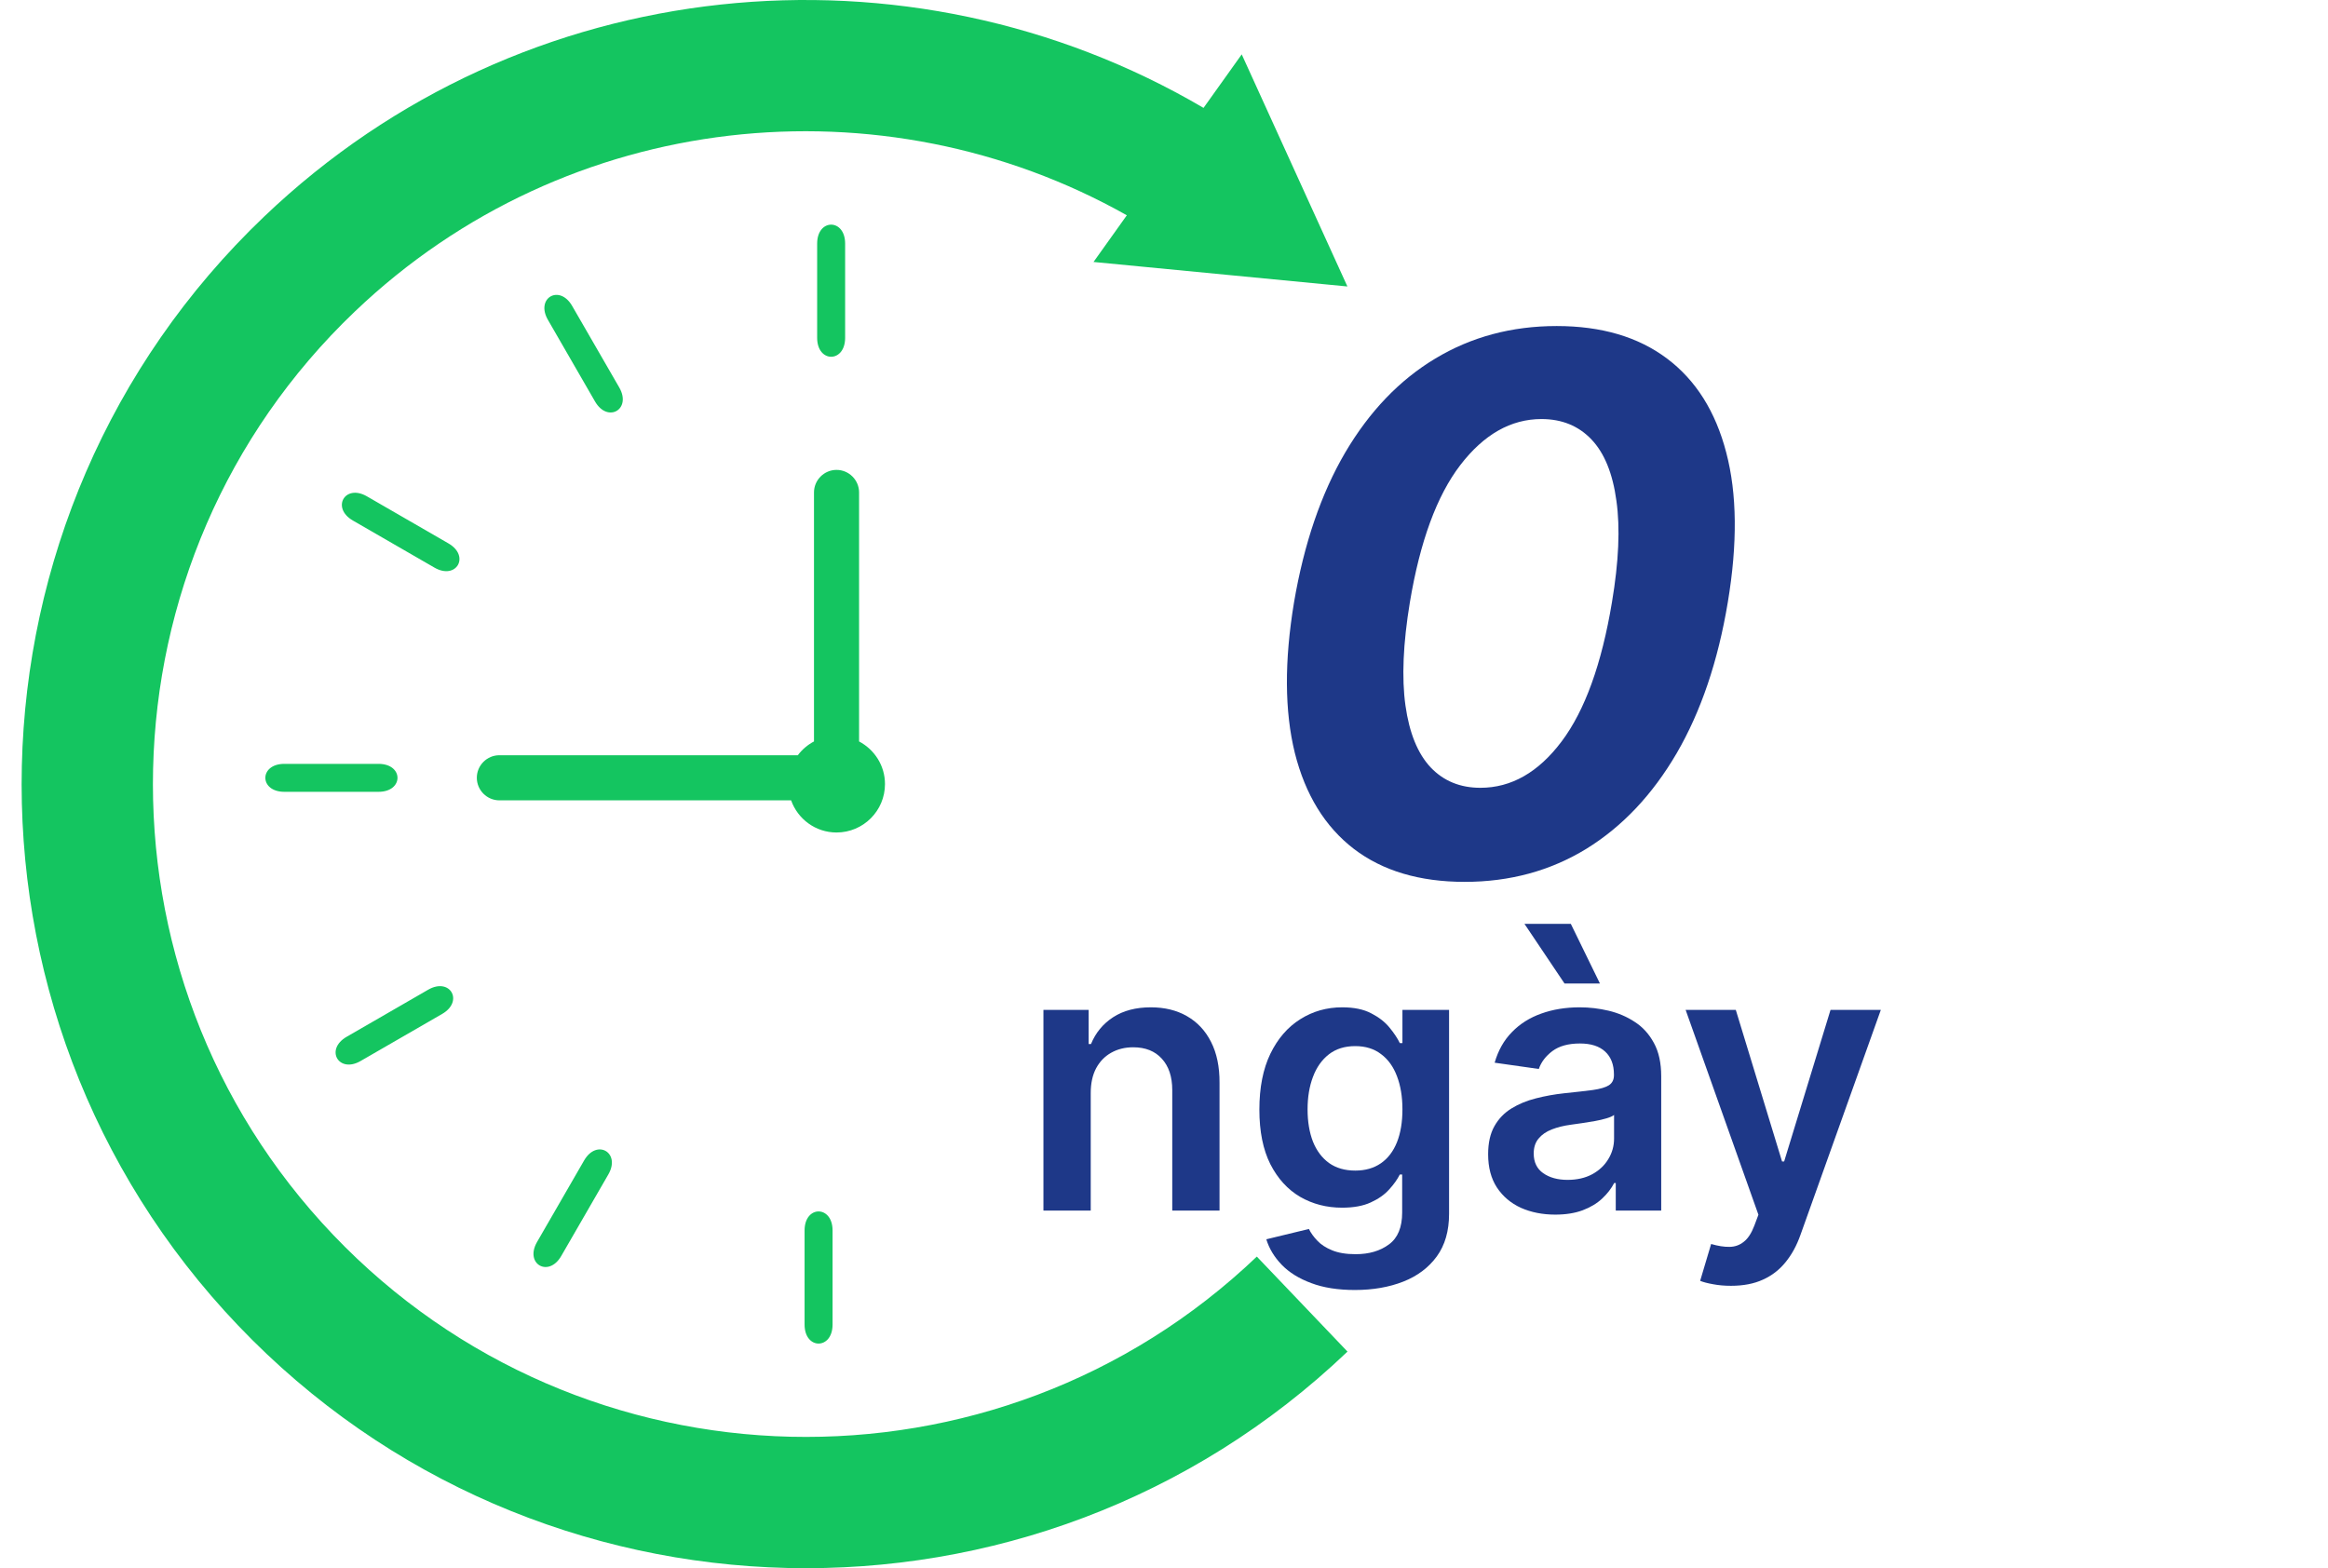 <svg width="95" height="64" viewBox="0 0 95 64" fill="none" xmlns="http://www.w3.org/2000/svg">
<path d="M34.488 13.786C34.488 12.505 34.488 11.223 34.488 9.942C34.488 8.91 33.346 8.91 33.346 9.942C33.346 11.223 33.346 12.505 33.346 13.786C33.346 14.818 34.488 14.818 34.488 13.786Z" fill="#14C560"/>
<path d="M25.27 15.813C24.629 14.703 23.989 13.594 23.348 12.485C22.832 11.59 21.843 12.161 22.36 13.055C23 14.165 23.641 15.274 24.281 16.384C24.797 17.279 25.786 16.707 25.27 15.813Z" fill="#14C560"/>
<path d="M18.3 22.177C17.19 21.536 16.081 20.896 14.971 20.255C14.077 19.739 13.506 20.727 14.401 21.244C15.511 21.884 16.619 22.525 17.729 23.165C18.624 23.682 19.194 22.693 18.3 22.177Z" fill="#14C560"/>
<path d="M15.446 31.174C14.165 31.174 12.884 31.174 11.603 31.174C10.57 31.174 10.57 32.315 11.603 32.315C12.884 32.315 14.165 32.315 15.446 32.315C16.479 32.315 16.479 31.174 15.446 31.174Z" fill="#14C560"/>
<path d="M17.473 40.391C16.363 41.032 15.254 41.672 14.145 42.313C13.25 42.829 13.821 43.818 14.715 43.301C15.825 42.661 16.934 42.02 18.043 41.38C18.938 40.863 18.367 39.875 17.473 40.391Z" fill="#14C560"/>
<path d="M23.836 47.36C23.196 48.469 22.555 49.578 21.915 50.688C21.399 51.583 22.387 52.153 22.903 51.258C23.544 50.149 24.184 49.04 24.825 47.93C25.341 47.036 24.353 46.465 23.836 47.36Z" fill="#14C560"/>
<path d="M32.833 50.215C32.833 51.496 32.833 52.777 32.833 54.058C32.833 55.091 33.975 55.091 33.975 54.058C33.975 52.777 33.975 51.496 33.975 50.215C33.975 49.182 32.833 49.182 32.833 50.215Z" fill="#14C560"/>
<path d="M51.288 51.283C40.653 61.431 23.748 61.035 13.6 50.4C3.452 39.765 3.848 22.86 14.482 12.712C23.168 4.424 36.03 3.175 45.983 8.786L44.624 10.691L54.984 11.691L50.672 2.219L49.113 4.403C37.092 -2.659 21.358 -1.257 10.783 8.835C-1.991 21.023 -2.467 41.326 9.722 54.1C21.912 66.874 42.214 67.349 54.988 55.16L51.288 51.283Z" fill="#14C560"/>
<path d="M59.77 35.99C57.93 35.99 56.422 35.541 55.246 34.643C54.069 33.737 53.267 32.432 52.839 30.728C52.419 29.024 52.408 26.974 52.807 24.578C53.214 22.19 53.909 20.154 54.893 18.471C55.884 16.789 57.11 15.509 58.572 14.632C60.041 13.748 61.691 13.306 63.524 13.306C65.349 13.306 66.85 13.748 68.026 14.632C69.203 15.516 70.009 16.796 70.444 18.471C70.886 20.147 70.907 22.183 70.508 24.578C70.108 26.981 69.413 29.035 68.422 30.739C67.431 32.436 66.201 33.737 64.732 34.643C63.264 35.541 61.609 35.99 59.77 35.99ZM60.411 32.151C61.673 32.151 62.779 31.52 63.727 30.258C64.675 28.995 65.36 27.102 65.78 24.578C66.058 22.924 66.119 21.544 65.962 20.439C65.812 19.327 65.474 18.493 64.946 17.937C64.419 17.381 63.738 17.102 62.903 17.102C61.656 17.102 60.55 17.73 59.588 18.985C58.633 20.233 57.948 22.097 57.534 24.578C57.256 26.261 57.196 27.666 57.353 28.792C57.51 29.912 57.852 30.753 58.379 31.316C58.907 31.872 59.584 32.151 60.411 32.151Z" fill="#1E3888"/>
<path d="M44.51 44.607V49.404H42.58V41.216H44.425V42.608H44.521C44.709 42.149 45.009 41.785 45.422 41.515C45.837 41.245 46.351 41.11 46.962 41.11C47.527 41.11 48.02 41.23 48.439 41.472C48.862 41.714 49.189 42.064 49.42 42.522C49.654 42.981 49.77 43.537 49.766 44.191V49.404H47.837V44.489C47.837 43.942 47.694 43.514 47.41 43.205C47.129 42.895 46.74 42.741 46.243 42.741C45.905 42.741 45.605 42.816 45.342 42.965C45.082 43.111 44.878 43.322 44.729 43.599C44.583 43.876 44.51 44.212 44.51 44.607Z" fill="#1E3888"/>
<path d="M55.289 52.646C54.596 52.646 54.001 52.552 53.503 52.363C53.006 52.178 52.606 51.93 52.304 51.617C52.002 51.304 51.792 50.958 51.675 50.577L53.413 50.156C53.491 50.316 53.605 50.474 53.754 50.631C53.903 50.791 54.104 50.922 54.356 51.025C54.612 51.132 54.934 51.185 55.321 51.185C55.868 51.185 56.322 51.052 56.681 50.785C57.039 50.522 57.219 50.089 57.219 49.484V47.933H57.123C57.023 48.132 56.878 48.337 56.686 48.546C56.498 48.756 56.247 48.932 55.934 49.074C55.625 49.216 55.236 49.287 54.767 49.287C54.138 49.287 53.567 49.14 53.056 48.845C52.547 48.546 52.142 48.102 51.84 47.512C51.542 46.919 51.392 46.176 51.392 45.284C51.392 44.385 51.542 43.626 51.84 43.007C52.142 42.386 52.549 41.915 53.061 41.595C53.573 41.271 54.143 41.11 54.772 41.11C55.252 41.11 55.646 41.191 55.956 41.355C56.268 41.515 56.517 41.708 56.702 41.936C56.887 42.16 57.027 42.371 57.123 42.57H57.23V41.216H59.133V49.538C59.133 50.238 58.966 50.817 58.632 51.276C58.298 51.734 57.841 52.077 57.262 52.305C56.682 52.532 56.025 52.646 55.289 52.646ZM55.305 47.773C55.714 47.773 56.062 47.674 56.35 47.475C56.638 47.276 56.856 46.99 57.006 46.617C57.155 46.243 57.23 45.795 57.23 45.273C57.23 44.758 57.155 44.306 57.006 43.919C56.86 43.532 56.643 43.231 56.355 43.018C56.071 42.801 55.721 42.693 55.305 42.693C54.875 42.693 54.516 42.805 54.228 43.029C53.941 43.253 53.724 43.56 53.578 43.951C53.432 44.338 53.359 44.779 53.359 45.273C53.359 45.774 53.432 46.213 53.578 46.59C53.727 46.963 53.946 47.254 54.234 47.464C54.525 47.67 54.882 47.773 55.305 47.773Z" fill="#1E3888"/>
<path d="M63.467 49.57C62.948 49.57 62.481 49.477 62.065 49.293C61.653 49.104 61.326 48.827 61.084 48.461C60.846 48.095 60.727 47.644 60.727 47.107C60.727 46.645 60.812 46.263 60.983 45.961C61.153 45.659 61.386 45.417 61.681 45.236C61.976 45.054 62.308 44.918 62.678 44.825C63.051 44.729 63.437 44.66 63.835 44.617C64.314 44.568 64.704 44.523 65.002 44.484C65.301 44.441 65.517 44.377 65.653 44.292C65.791 44.203 65.861 44.066 65.861 43.882V43.85C65.861 43.448 65.741 43.137 65.503 42.917C65.265 42.696 64.922 42.586 64.474 42.586C64.002 42.586 63.627 42.689 63.35 42.895C63.076 43.102 62.891 43.345 62.795 43.626L60.993 43.37C61.136 42.872 61.37 42.456 61.697 42.123C62.024 41.785 62.424 41.532 62.897 41.365C63.369 41.195 63.892 41.11 64.464 41.11C64.858 41.11 65.251 41.156 65.642 41.248C66.033 41.341 66.39 41.493 66.713 41.707C67.037 41.916 67.296 42.202 67.492 42.565C67.691 42.927 67.79 43.381 67.79 43.924V49.404H65.935V48.28H65.871C65.754 48.507 65.589 48.72 65.375 48.919C65.166 49.115 64.901 49.273 64.581 49.394C64.265 49.511 63.893 49.57 63.467 49.57ZM63.968 48.152C64.355 48.152 64.691 48.075 64.975 47.922C65.26 47.766 65.478 47.56 65.631 47.304C65.788 47.048 65.866 46.769 65.866 46.467V45.502C65.805 45.552 65.702 45.598 65.557 45.641C65.414 45.684 65.254 45.721 65.077 45.753C64.899 45.785 64.723 45.813 64.549 45.838C64.375 45.863 64.224 45.884 64.096 45.902C63.808 45.941 63.55 46.005 63.323 46.094C63.096 46.183 62.916 46.307 62.785 46.467C62.653 46.624 62.587 46.826 62.587 47.075C62.587 47.43 62.717 47.699 62.976 47.88C63.236 48.061 63.566 48.152 63.968 48.152ZM63.845 40.139L62.209 37.703H64.101L65.29 40.139H63.845Z" fill="#1E3888"/>
<path d="M70.637 52.475C70.374 52.475 70.13 52.454 69.907 52.411C69.686 52.372 69.51 52.326 69.379 52.273L69.827 50.769C70.107 50.851 70.358 50.89 70.578 50.886C70.799 50.883 70.992 50.814 71.159 50.679C71.33 50.547 71.474 50.327 71.591 50.018L71.757 49.575L68.787 41.216H70.834L72.721 47.4H72.807L74.699 41.216H76.752L73.473 50.396C73.32 50.83 73.118 51.201 72.865 51.51C72.613 51.823 72.304 52.061 71.938 52.225C71.575 52.392 71.142 52.475 70.637 52.475Z" fill="#1E3888"/>
<path d="M35.057 30.259V20.097C35.057 19.591 34.643 19.177 34.137 19.177C33.631 19.177 33.217 19.591 33.217 20.097V30.259C32.957 30.397 32.732 30.588 32.557 30.822H20.378C19.872 30.822 19.458 31.236 19.458 31.742C19.458 32.248 19.872 32.663 20.378 32.663H32.283C32.556 33.426 33.279 33.975 34.137 33.975C35.229 33.975 36.114 33.09 36.114 31.999C36.114 31.241 35.683 30.591 35.057 30.259Z" fill="#14C560"/>
</svg>
